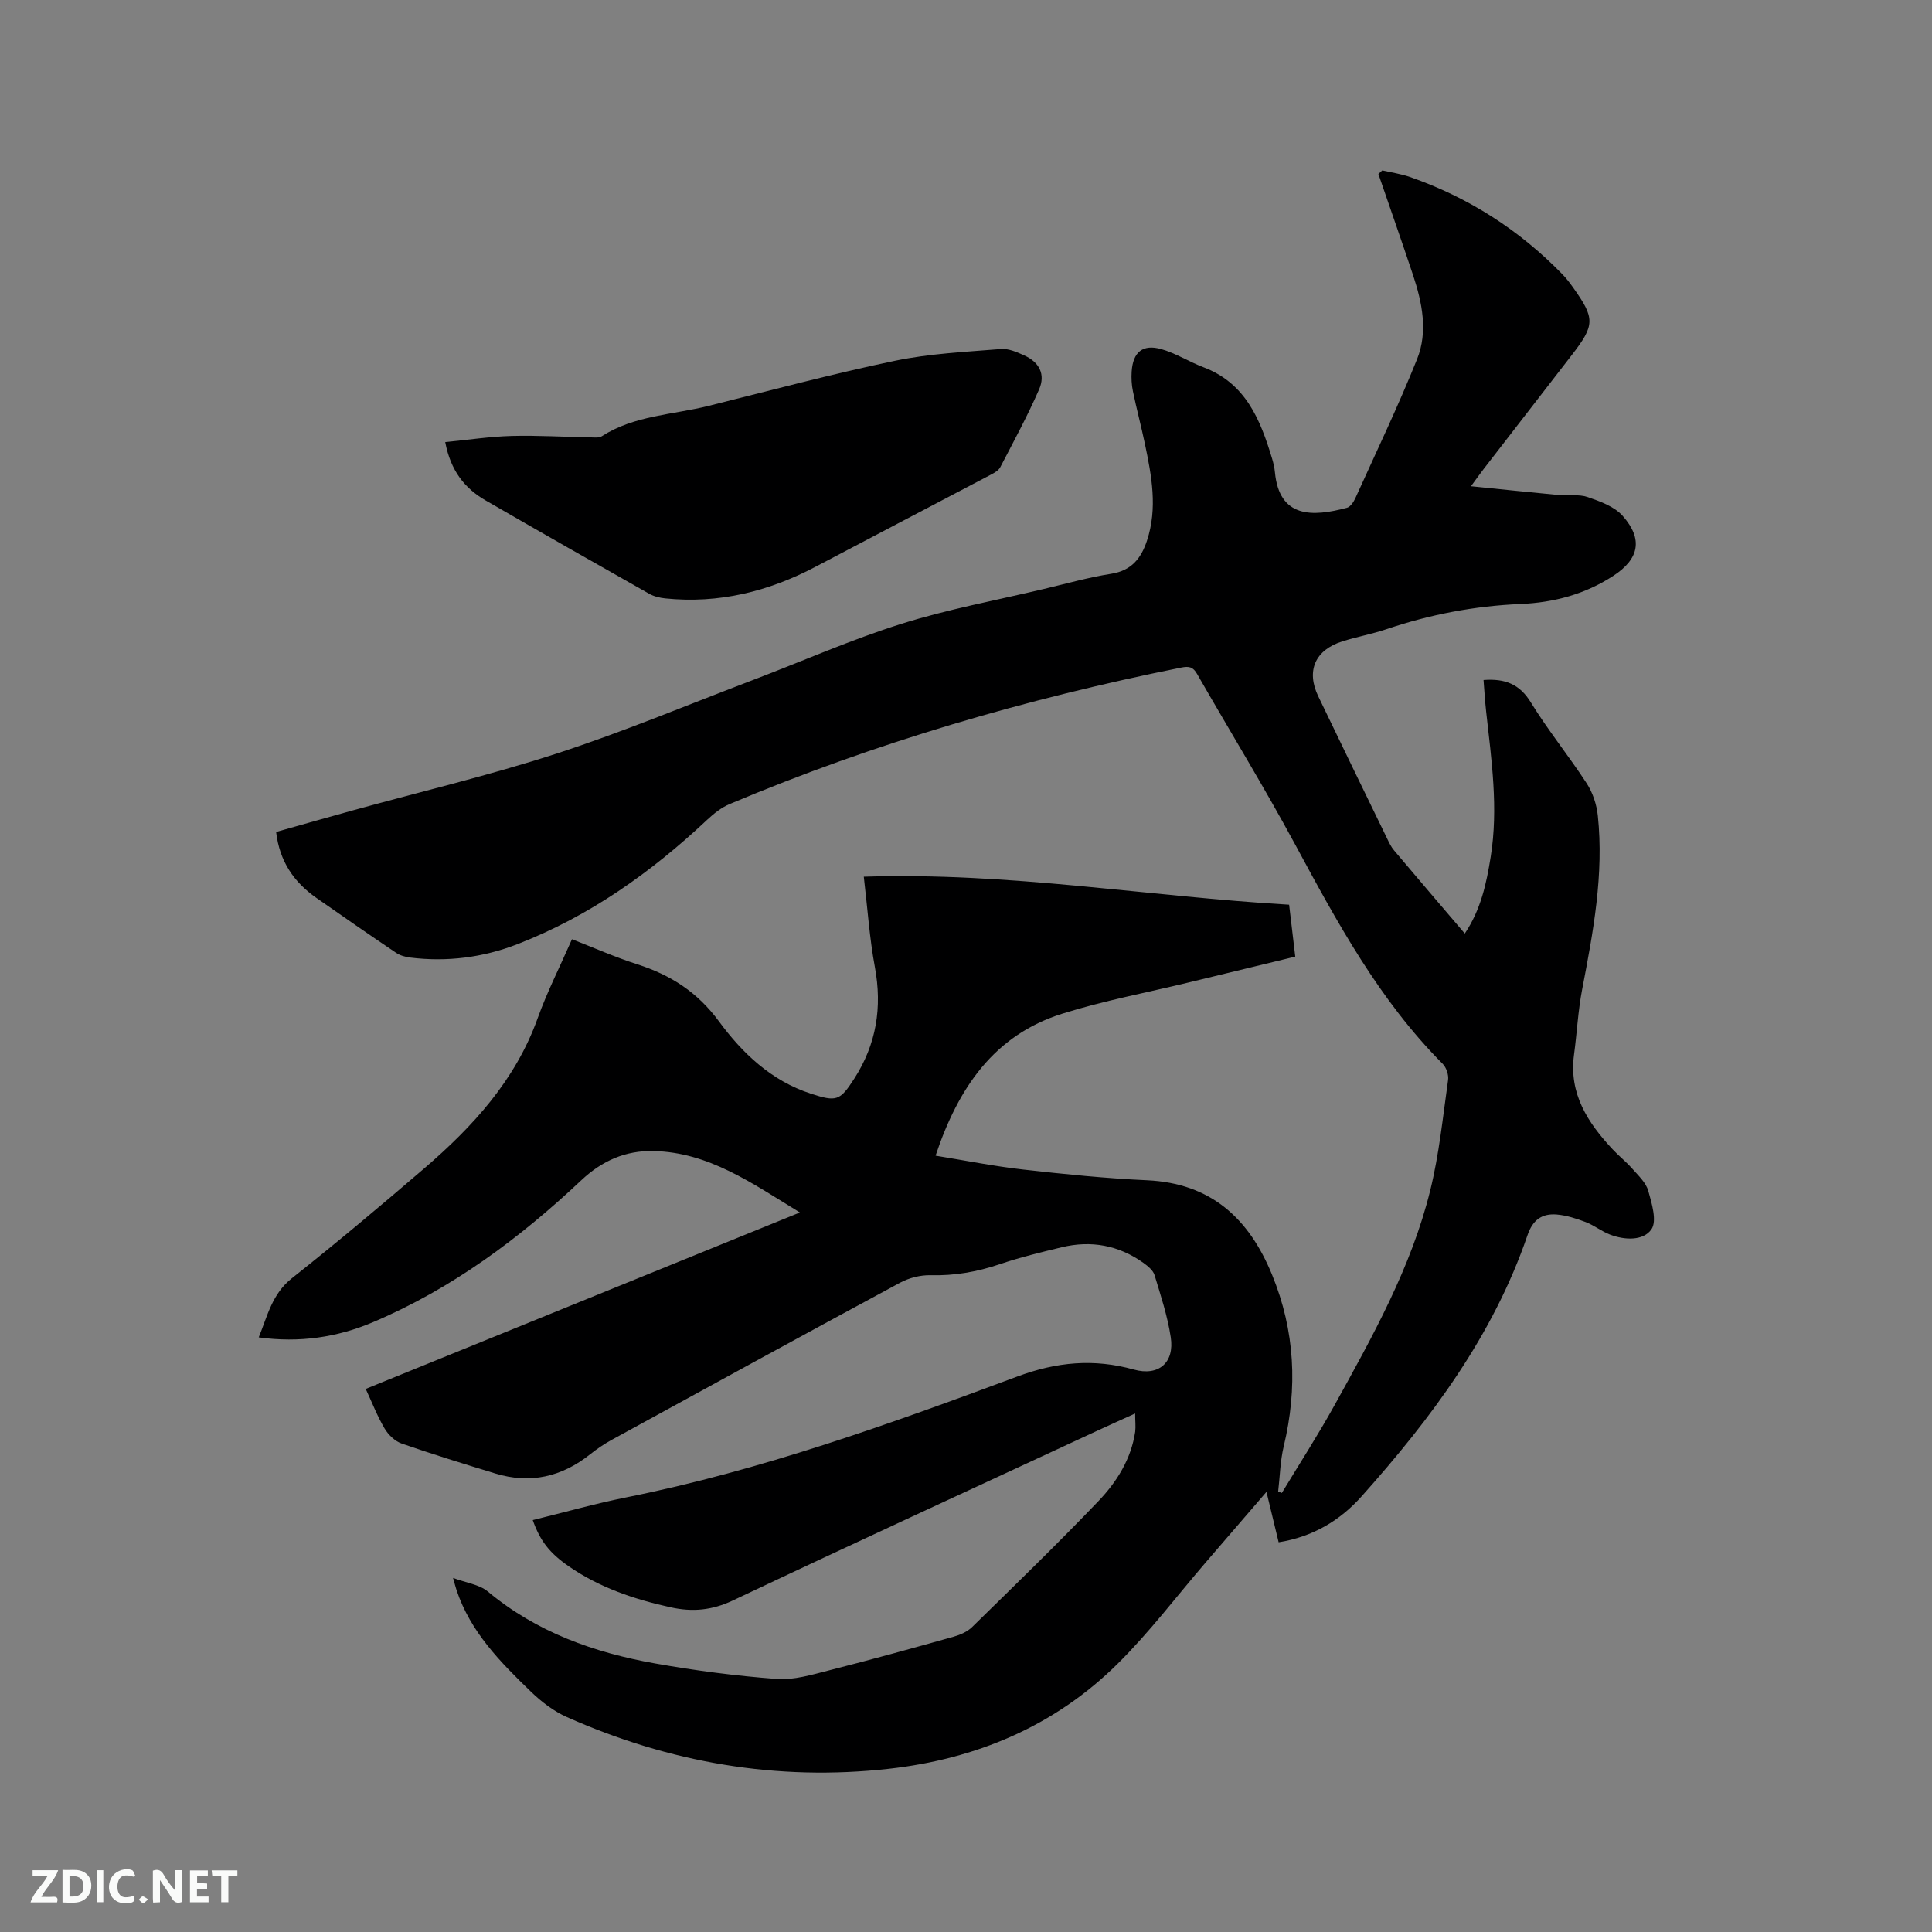 <svg enable-background="new 0 0 400 400" viewBox="0 0 400 400" xmlns="http://www.w3.org/2000/svg"><rect x="0" y="0" width="400" height="400" fill="#808080" stroke="none"/><path d="m235.02 292.65c-2.93 1.33-5.41 2.44-7.87 3.58-25.16 11.68-50.37 23.27-75.44 35.14-4.32 2.04-8.37 2.4-12.85 1.41-7.51-1.65-14.7-4.07-21.07-8.47-4.09-2.82-5.98-5.34-7.49-9.59 6.48-1.59 12.89-3.41 19.39-4.71 27.84-5.57 54.44-15.15 80.92-25.01 8.15-3.04 15.87-3.75 24.13-1.45 5.14 1.43 8.46-1.41 7.65-6.69-.66-4.37-2.07-8.63-3.36-12.88-.3-.98-1.38-1.85-2.29-2.51-5.13-3.66-10.83-4.71-16.92-3.24-4.32 1.04-8.66 2.09-12.86 3.52-4.68 1.58-9.36 2.4-14.31 2.27-2.09-.05-4.43.55-6.28 1.54-19.95 10.76-39.83 21.65-59.71 32.54-1.57.86-3.07 1.88-4.47 2.99-5.9 4.7-12.43 6.19-19.68 3.97-6.47-1.98-12.95-3.97-19.35-6.19-1.39-.48-2.76-1.81-3.53-3.11-1.5-2.52-2.56-5.3-3.91-8.2 29.84-12.13 59.5-24.18 89.89-36.53-9.95-6.08-18.89-12.49-30.37-12.72-5.7-.12-10.57 1.99-14.87 6.03-12.8 12.05-26.8 22.47-43.11 29.39-7.45 3.16-15.24 4.32-23.69 3.16 1.82-4.47 2.76-8.99 6.86-12.24 9.3-7.37 18.4-15.01 27.41-22.75 10.04-8.64 18.86-18.23 23.47-31.07 1.96-5.46 4.61-10.68 7.11-16.37 4.58 1.78 8.99 3.74 13.56 5.2 6.91 2.22 12.43 5.76 16.91 11.85 4.8 6.53 10.81 12.26 18.96 14.91 5.34 1.74 6.04 1.52 9.01-3.09 4.59-7.13 5.82-14.77 4.27-23.12-1.11-5.99-1.51-12.1-2.29-18.7 30.13-.97 58.9 4.11 88.06 5.8.44 3.75.84 7.09 1.27 10.75-7.46 1.8-14.73 3.56-22 5.33-8.74 2.12-17.63 3.78-26.2 6.47-14.21 4.45-21.6 15.43-26.27 29.41 6.29 1.02 12.19 2.2 18.14 2.87 8.52.96 17.07 1.83 25.64 2.22 13.25.61 21.11 7.9 25.89 19.57 4.75 11.6 5.32 23.41 2.41 35.53-.73 3.03-.78 6.22-1.15 9.34.25.1.51.2.76.3 3.64-6.03 7.47-11.95 10.88-18.11 7.89-14.27 15.91-28.56 19.85-44.55 1.84-7.46 2.61-15.2 3.69-22.84.15-1.06-.37-2.6-1.13-3.36-13.14-13.19-21.84-29.3-30.57-45.47-6.44-11.92-13.53-23.48-20.27-35.24-.84-1.47-1.67-1.64-3.31-1.31-32.06 6.45-63.32 15.54-93.48 28.26-1.69.71-3.25 1.95-4.61 3.22-11.61 10.91-24.43 20.01-39.36 25.8-7.1 2.75-14.56 3.7-22.18 2.75-1-.13-2.09-.43-2.91-.99-5.53-3.73-11.02-7.53-16.49-11.36-4.64-3.25-7.62-7.55-8.33-13.65 5.33-1.5 10.59-3.01 15.86-4.46 14.08-3.89 28.33-7.26 42.21-11.77 13.77-4.49 27.18-10.11 40.73-15.26 10.19-3.88 20.2-8.31 30.58-11.58 9.67-3.05 19.72-4.9 29.6-7.25 4.64-1.1 9.24-2.4 13.94-3.14 4.2-.67 6.17-3.21 7.38-6.86 2.23-6.75.96-13.42-.44-20.08-.76-3.62-1.72-7.21-2.47-10.84-.28-1.33-.35-2.75-.26-4.1.27-4 2.28-5.71 6.12-4.63 3.01.85 5.75 2.62 8.7 3.74 8.8 3.31 11.83 10.89 14.26 18.95.27.91.49 1.85.58 2.8.91 9.54 7.78 9.26 14.91 7.36.72-.19 1.4-1.23 1.76-2.03 4.32-9.55 8.86-19.02 12.76-28.74 2.29-5.7 1.06-11.71-.84-17.43-2.33-6.99-4.78-13.94-7.17-20.91.27-.25.54-.49.81-.74 1.91.44 3.87.72 5.71 1.36 12.11 4.22 22.64 10.95 31.58 20.15.81.83 1.52 1.77 2.2 2.72 4.58 6.43 4.55 7.77-.25 13.99-6.09 7.89-12.2 15.76-18.29 23.65-.7.91-1.36 1.85-2.59 3.52 6.46.65 12.31 1.27 18.16 1.82 2 .19 4.17-.21 5.99.42 2.59.89 5.54 1.95 7.26 3.9 4.28 4.84 3.39 8.93-1.93 12.4-5.84 3.82-12.34 5.55-19.23 5.84-9.49.4-18.7 2.16-27.7 5.2-3 1.02-6.15 1.58-9.18 2.54-5.64 1.78-7.53 6.09-4.99 11.37 4.72 9.83 9.49 19.64 14.26 29.45.41.85.83 1.75 1.44 2.46 4.78 5.67 9.6 11.3 14.64 17.21 3.33-4.96 4.48-10.36 5.36-15.87 1.62-10.09.17-20.08-.94-30.09-.24-2.17-.37-4.36-.54-6.53 4.48-.34 7.49.86 9.81 4.66 3.54 5.77 7.86 11.06 11.55 16.74 1.25 1.92 2.06 4.38 2.3 6.68 1.28 12.18-.95 24.07-3.24 35.96-.86 4.46-1.08 9.04-1.69 13.56-1.08 8.06 2.85 14.05 7.98 19.55 1.3 1.39 2.82 2.59 4.08 4.02 1.25 1.42 2.83 2.87 3.31 4.58.74 2.61 1.85 6.28.65 7.99-1.69 2.4-5.53 2.24-8.56 1.08-1.76-.67-3.3-1.93-5.06-2.6-1.93-.73-3.97-1.39-6-1.56-3.03-.24-4.95 1.11-6.03 4.29-7.1 20.76-19.95 37.94-34.34 54.06-4.42 4.95-10.04 8.38-17.18 9.51-.81-3.35-1.59-6.57-2.52-10.43-4.41 5.12-8.46 9.81-12.5 14.51-6.08 7.06-11.73 14.56-18.34 21.1-13.05 12.91-29.29 19.7-47.35 21.72-23.14 2.59-45.41-1.26-66.66-10.71-2.72-1.21-5.25-3.15-7.41-5.23-6.34-6.12-12.55-12.39-15.43-21.07-.2-.6-.35-1.21-.72-2.51 2.71 1.02 5.43 1.35 7.2 2.82 10.11 8.42 21.98 12.64 34.63 14.89 8.33 1.48 16.75 2.58 25.18 3.21 3.55.27 7.29-.88 10.84-1.78 8.62-2.18 17.19-4.56 25.76-6.96 1.38-.39 2.87-1.03 3.86-2.01 8.78-8.6 17.62-17.16 26.12-26.04 3.81-3.98 6.79-8.71 7.64-14.39.13-1.09-.01-2.21-.01-3.78z" fill="#000001"/><path d="m92.18 91.53c4.78-.46 9.25-1.15 13.74-1.27 5.5-.14 11 .2 16.51.3.72.01 1.61.12 2.15-.23 6.75-4.34 14.7-4.44 22.14-6.3 12.83-3.2 25.62-6.63 38.56-9.33 7.18-1.5 14.62-1.84 21.97-2.44 1.57-.13 3.32.65 4.84 1.34 3.08 1.4 4.4 3.9 3.05 7.01-2.4 5.5-5.28 10.8-8.05 16.13-.35.67-1.2 1.15-1.93 1.53-12.07 6.36-24.18 12.66-36.24 19.03-9.79 5.17-20.11 7.73-31.21 6.59-1.12-.12-2.32-.4-3.29-.95-11.32-6.4-22.63-12.83-33.89-19.34-4.31-2.49-7.23-6.13-8.35-12.07z" fill="#000001"/><g fill="#fafbfa"><path d="m37.59 393.81c-.92.31-1.52.05-2-.78-.7-1.2-1.52-2.34-2.47-3.78v4.59c-.55.03-.95.05-1.41.07-.03-.37-.06-.64-.06-.91 0-1.91 0-3.81 0-5.7 1.13-.41 1.77-.03 2.29.91.62 1.11 1.38 2.14 2.31 3.19v-4.2h1.35v6.61z"/><path d="m12.94 393.88v-6.75c1.9.19 3.93-.54 5.37 1.29.8 1.01.78 2.88.03 3.97-1.37 1.97-3.4 1.51-5.4 1.49m1.45-1.22c2.04.12 2.92-.58 2.89-2.21-.03-1.51-.98-2.19-2.89-2z"/><path d="m11.81 393.87h-5.49c.68-2.18 2.47-3.48 3.51-5.45h-3.08v-1.21h5.29c-.71 2.13-2.44 3.48-3.47 5.51.86 0 1.63.04 2.39-.01.79-.05 1.14.21.85 1.16"/><path d="m39.33 393.86v-6.61h3.7v1.07h-2.22v1.52c.68.04 1.34.09 2.07.13v1.07c-.72.05-1.38.09-2.1.14v1.48h2.4v1.19h-3.85z"/><path d="m27.71 388.56c-1.15-.3-2.46-.61-3.1.64-.37.73-.41 1.93-.06 2.67.63 1.35 1.99.93 3.17.68.35.94-.01 1.32-.93 1.46-1.62.25-3.05-.27-3.76-1.48-.73-1.24-.6-3.03.31-4.17.88-1.11 2.71-1.7 4-1.16.32.13.44.74.65 1.12-.1.08-.19.16-.28.24"/><path d="m49.15 387.24v1.07c-.59.02-1.17.05-1.87.08v5.44h-1.48v-5.44h-1.85c-.05-.4-.08-.73-.13-1.15z"/><path d="m20.06 387.21h1.33v6.62h-1.33z"/><path d="m30.68 393.25c-.49.38-.8.79-1.05.76-.32-.05-.6-.45-.9-.7.26-.24.51-.64.8-.67.29-.04.62.3 1.15.61"/></g></svg>